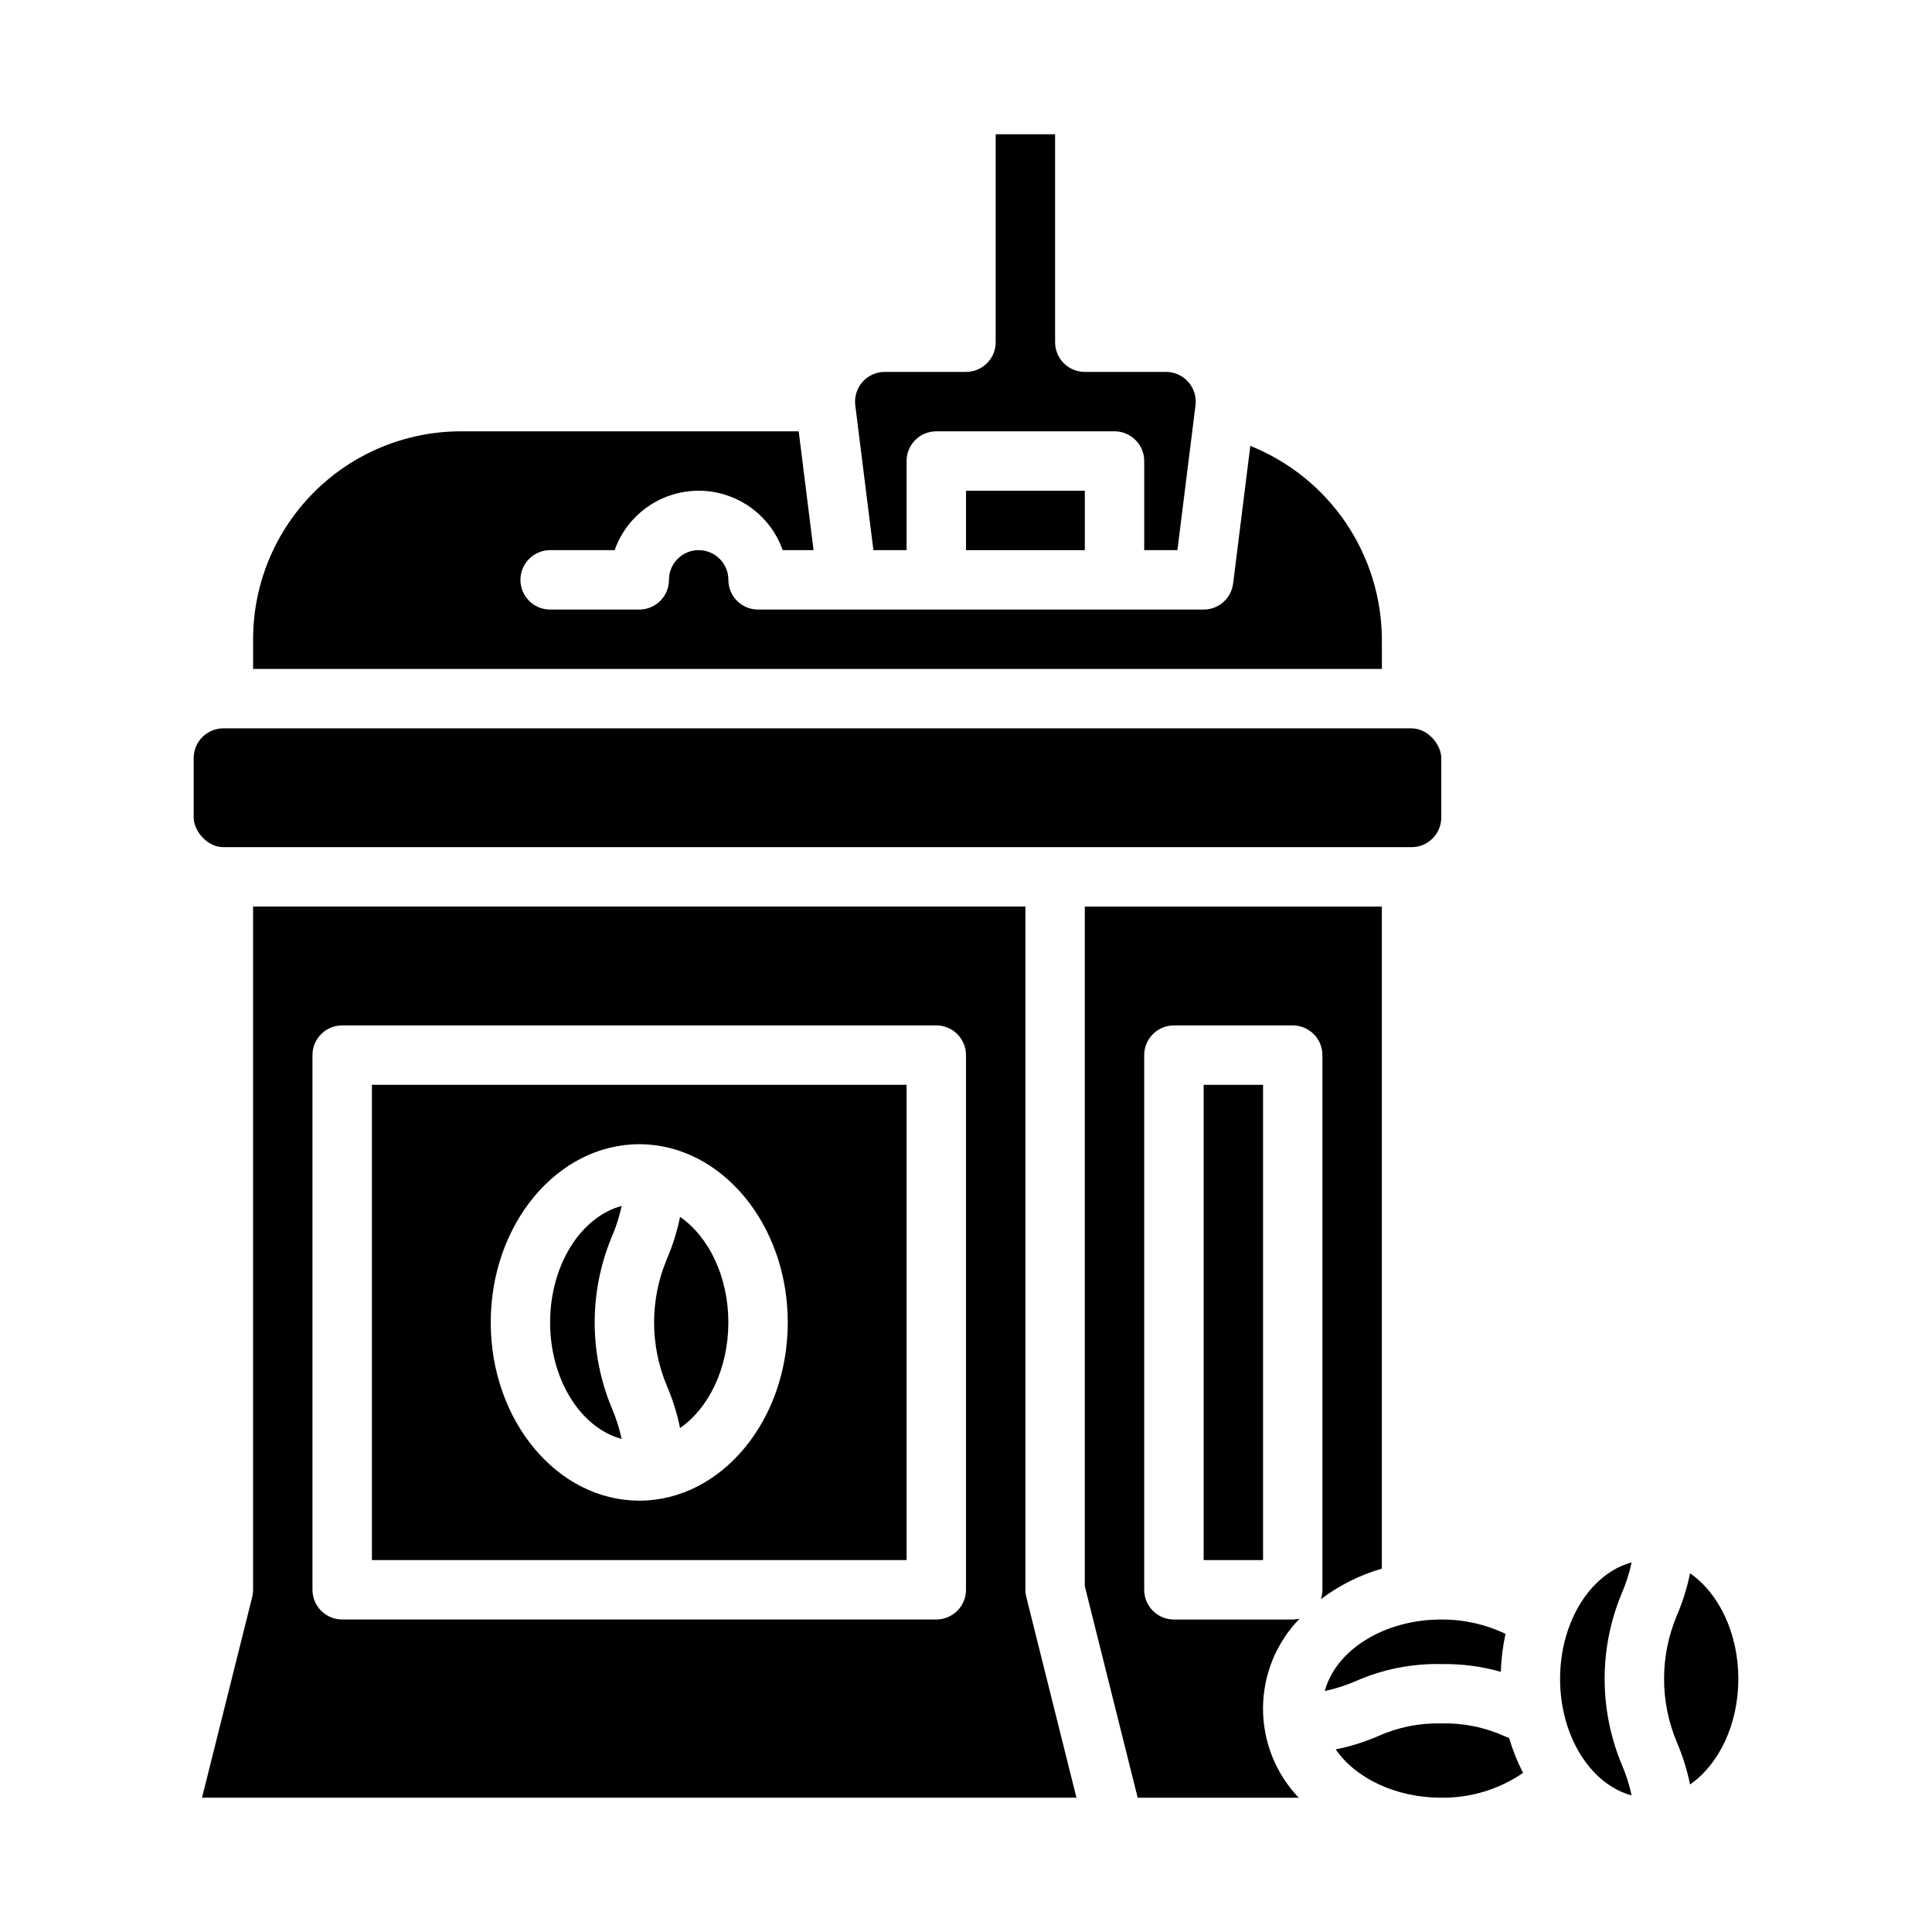 <?xml version="1.0" encoding="UTF-8"?>
<!-- Uploaded to: ICON Repo, www.iconrepo.com, Generator: ICON Repo Mixer Tools -->
<svg fill="#000000" width="800px" height="800px" version="1.1" viewBox="144 144 512 512" xmlns="http://www.w3.org/2000/svg">
 <g>
  <path d="m494.05 567.8c4.848-3.66 10.32-6.406 16.152-8.102v-175.44h-78.719v180.09l14.016 56.074h42.688c-6.113-6.394-9.512-14.914-9.473-23.766 0.039-8.848 3.508-17.336 9.676-23.68-0.59 0.141-1.195 0.211-1.805 0.215h-31.488c-4.348 0-7.871-3.523-7.871-7.871v-141.7c0-4.348 3.523-7.871 7.871-7.871h31.488c2.09 0 4.09 0.828 5.566 2.305s2.305 3.481 2.305 5.566v141.7c0 0.844-0.137 1.684-0.406 2.484z"/>
  <path d="m525.95 600.73c-5.766-0.152-11.496 1-16.754 3.375-3.609 1.551-7.367 2.727-11.219 3.508 5.242 7.594 15.809 12.797 27.973 12.797 7.734 0.094 15.309-2.203 21.684-6.578-1.527-2.953-2.769-6.051-3.703-9.242-0.414-0.164-0.824-0.328-1.23-0.492-5.258-2.371-10.984-3.523-16.75-3.367z"/>
  <path d="m375.46 289.79h8.793v-23.613c0-4.348 3.523-7.875 7.871-7.875h47.234c2.086 0 4.09 0.832 5.566 2.309 1.477 1.477 2.305 3.477 2.305 5.566v23.617h8.797l4.797-38.383v-0.004c0.281-2.242-0.418-4.492-1.91-6.188-1.496-1.691-3.644-2.66-5.902-2.66h-21.523c-4.348 0-7.875-3.523-7.875-7.871v-55.105h-15.742v55.105c0 2.086-0.828 4.09-2.305 5.566-1.477 1.477-3.481 2.305-5.566 2.305h-21.527c-2.258 0-4.406 0.969-5.902 2.66-1.492 1.695-2.188 3.945-1.91 6.188z"/>
  <path d="m462.98 431.49h15.742v125.95h-15.742z"/>
  <path d="m495.08 592.14c2.836-0.602 5.606-1.488 8.266-2.648 7.117-3.129 14.832-4.664 22.602-4.496 5.336-0.094 10.652 0.598 15.785 2.051 0.109-3.383 0.523-6.75 1.238-10.059-5.312-2.539-11.133-3.836-17.023-3.801-15.234 0-27.973 8.156-30.867 18.953z"/>
  <path d="m591.88 616.9c7.59-5.246 12.797-15.809 12.797-27.977s-5.203-22.73-12.797-27.977c-0.785 3.852-1.961 7.609-3.512 11.219-4.496 10.719-4.496 22.797 0 33.516 1.555 3.609 2.731 7.367 3.512 11.219z"/>
  <path d="m324.22 522.44c7.594-5.246 12.801-15.809 12.801-27.977 0-12.168-5.203-22.73-12.797-27.977l-0.004 0.004c-0.781 3.848-1.957 7.606-3.508 11.215-4.496 10.719-4.496 22.797 0 33.516 1.551 3.609 2.727 7.367 3.508 11.219z"/>
  <path d="m242.56 557.44h141.7v-125.95h-141.7zm70.848-110.21c21.703 0 39.359 21.188 39.359 47.23 0 26.043-17.656 47.23-39.359 47.23s-39.359-21.188-39.359-47.23c0-26.043 17.656-47.23 39.359-47.23z"/>
  <path d="m576.39 619.8c-0.602-2.836-1.488-5.606-2.644-8.266-6-14.473-6-30.734 0-45.207 1.156-2.66 2.043-5.43 2.644-8.266-10.797 2.894-18.953 15.633-18.953 30.867s8.156 27.977 18.953 30.871z"/>
  <path d="m415.74 565.31v-181.06h-204.67v181.06c0 0.641-0.078 1.281-0.234 1.906l-13.301 53.195h231.74l-13.297-53.195h-0.004c-0.156-0.625-0.234-1.266-0.234-1.906zm-15.742 0c0 2.086-0.832 4.09-2.309 5.566-1.477 1.477-3.477 2.305-5.566 2.305h-157.44c-4.348 0-7.875-3.523-7.875-7.871v-141.7c0-4.348 3.527-7.871 7.875-7.871h157.44c2.09 0 4.09 0.828 5.566 2.305 1.477 1.477 2.309 3.481 2.309 5.566z"/>
  <path d="m308.74 525.33c-0.602-2.836-1.488-5.606-2.644-8.266-6-14.473-6-30.734 0-45.207 1.156-2.66 2.043-5.43 2.644-8.266-10.797 2.894-18.953 15.633-18.953 30.867 0 15.234 8.156 27.977 18.953 30.871z"/>
  <path d="m400 274.05h31.488v15.742h-31.488z"/>
  <path d="m203.2 337.02h314.88c4.348 0 7.871 4.348 7.871 7.871v15.742c0 4.348-3.523 7.871-7.871 7.871h-314.88c-4.348 0-7.871-4.348-7.871-7.871v-15.742c0-4.348 3.523-7.871 7.871-7.871z"/>
  <path d="m510.21 313.41c-0.051-11.043-3.398-21.816-9.605-30.945-6.211-9.129-15.004-16.195-25.258-20.301l-4.559 36.477c-0.492 3.941-3.84 6.898-7.809 6.898h-118.08c-4.348 0-7.871-3.523-7.871-7.871 0-4.348-3.527-7.875-7.875-7.875-4.348 0-7.871 3.527-7.871 7.875 0 2.086-0.828 4.09-2.305 5.566-1.477 1.473-3.481 2.305-5.566 2.305h-23.617c-4.348 0-7.871-3.523-7.871-7.871 0-4.348 3.523-7.875 7.871-7.875h17.094c2.184-6.18 6.836-11.172 12.844-13.785 6.012-2.617 12.836-2.617 18.844 0 6.012 2.613 10.664 7.606 12.848 13.785h8.176l-3.938-31.488h-89.48c-14.617-0.004-28.637 5.801-38.969 16.137-10.336 10.336-16.141 24.352-16.137 38.969v7.871h299.14z"/>
 </g>
</svg>